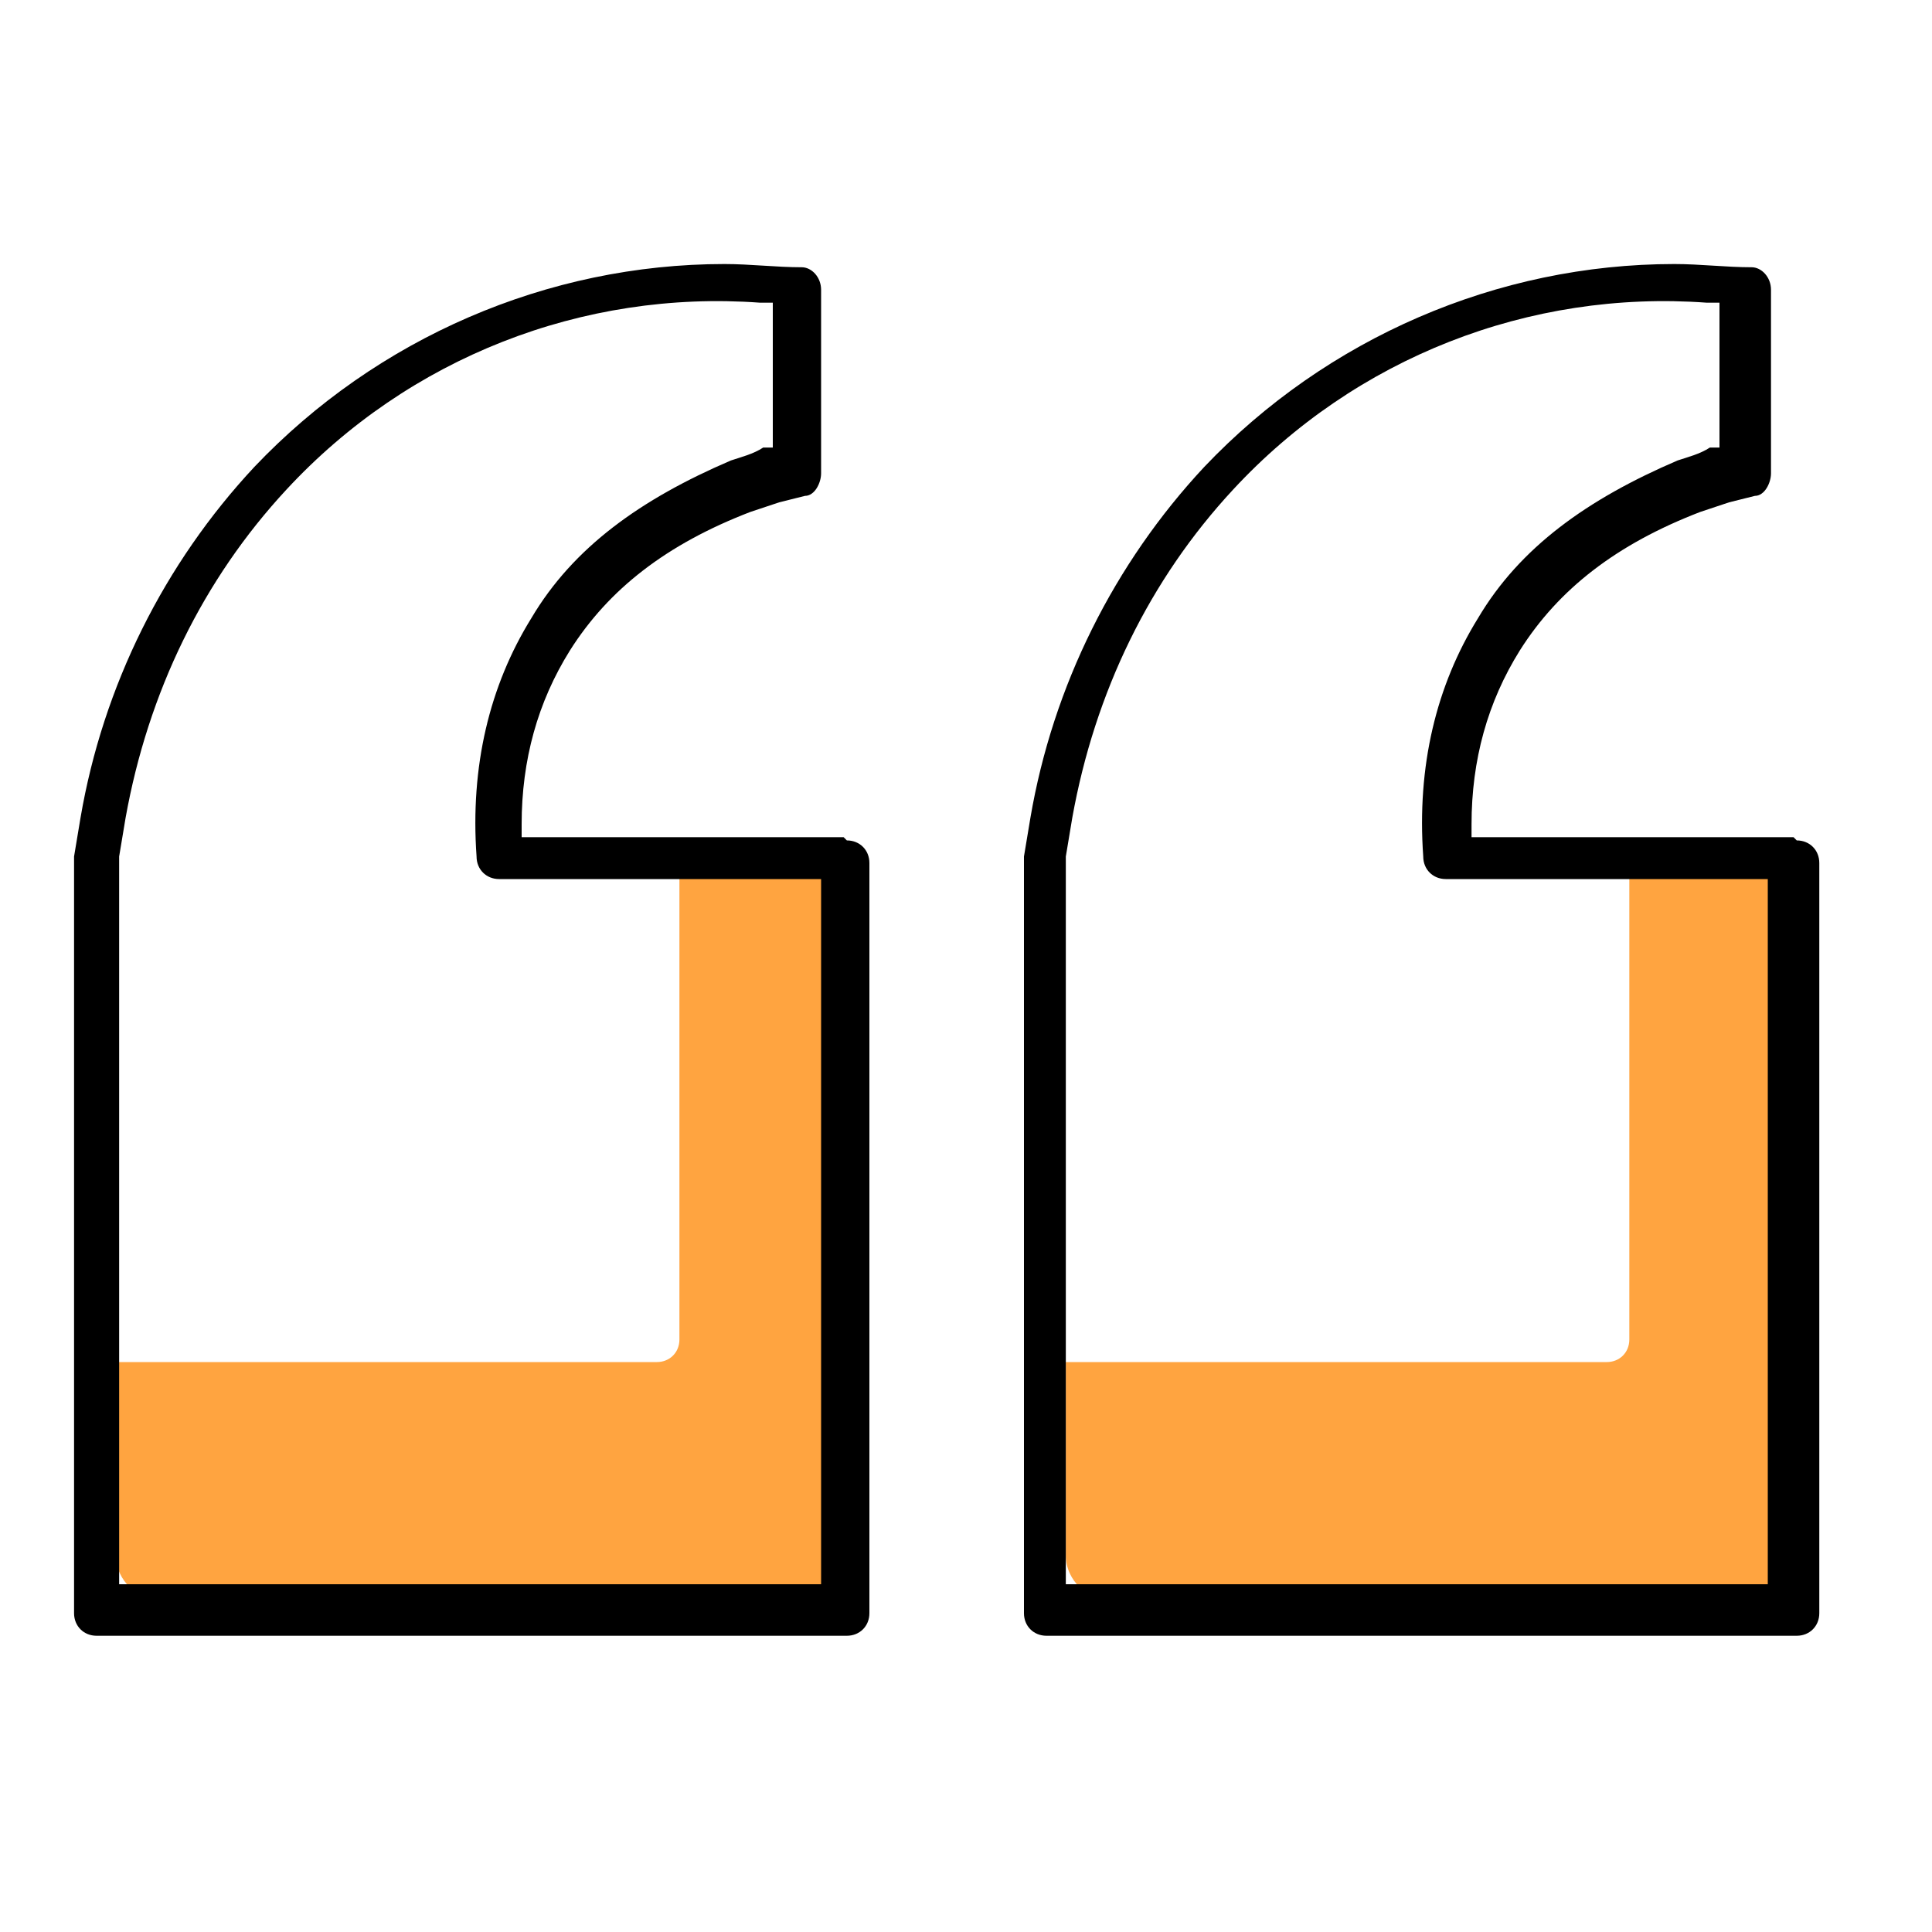 <?xml version="1.0" encoding="UTF-8"?>
<svg xmlns="http://www.w3.org/2000/svg" version="1.1" viewBox="0 0 60 60" height="60" width="60">
  <!-- Generator: Adobe Illustrator 29.2.1, SVG Export Plug-In . SVG Version: 2.1.0 Build 116)  -->
  <defs>
    <style>
      .st0 {
        fill: #ffa440;
      }
    </style>
  </defs>
  <g id="svgColor">
    <g id="svgColor1" data-name="svgColor">
      <path class="st0" d="M55,27.1h-4.4v14.5c0,.4-.3.7-.7.7h-16.8v6c0,.8.7,1.4,1.4,1.4h20.4c.4,0,.7-.3.7-.7v-21.2c0-.4-.3-.7-.7-.7Z"/>
      <path class="st0" d="M25.5,27.1h-4.4v14.5c0,.4-.3.7-.7.7H3.6v6c0,.8.7,1.4,1.4,1.4h20.4c.4,0,.7-.3.7-.7v-21.2c0-.4-.3-.7-.7-.7Z"/>
    </g>
  </g>
  <g id="outline">
    <g id="outline1" data-name="outline">
      <path d="M55.7,26h-10v-.4c0-2,.5-3.8,1.5-5.4,1.2-1.9,3-3.3,5.6-4.3.3-.1.6-.2.9-.3l.8-.2c.3,0,.5-.4.5-.7v-5.7c0-.4-.3-.7-.6-.7-.8,0-1.6-.1-2.4-.1-5.5,0-10.8,2.3-14.6,6.3-2.8,3-4.7,6.8-5.4,10.9l-.2,1.2v23.5c0,.4.3.7.7.7h23.3c.4,0,.7-.3.7-.7v-23.3c0-.4-.3-.7-.7-.7ZM54.9,49.2h-21.8v-22.6l.2-1.2c.7-3.9,2.4-7.4,5-10.2,3.8-4.1,9.2-6.2,14.7-5.8h.4v4.5h-.3c-.3.2-.7.3-1,.4-2.8,1.2-4.9,2.7-6.2,4.9-1.3,2.1-1.9,4.6-1.7,7.4,0,.4.3.7.7.7h10s0,21.8,0,21.8Z"/>
      <path d="M26.2,26h-10v-.4c0-2,.5-3.8,1.5-5.4,1.2-1.9,3-3.3,5.6-4.3.3-.1.6-.2.9-.3l.8-.2c.3,0,.5-.4.5-.7v-5.7c0-.4-.3-.7-.6-.7-.8,0-1.6-.1-2.4-.1-5.5,0-10.8,2.3-14.6,6.3-2.8,3-4.7,6.8-5.4,10.9l-.2,1.2v23.5c0,.4.3.7.7.7h23.3c.4,0,.7-.3.7-.7v-23.3c0-.4-.3-.7-.7-.7ZM25.5,49.2H3.7v-22.6l.2-1.2c.7-3.9,2.4-7.4,5-10.2,3.8-4.1,9.2-6.2,14.7-5.8h.4v4.5h-.3c-.3.2-.7.3-1,.4-2.8,1.2-4.9,2.7-6.2,4.9-1.3,2.1-1.9,4.6-1.7,7.4,0,.4.3.7.7.7h10v21.8h0Z"/>
    </g>
  </g>
</svg>
